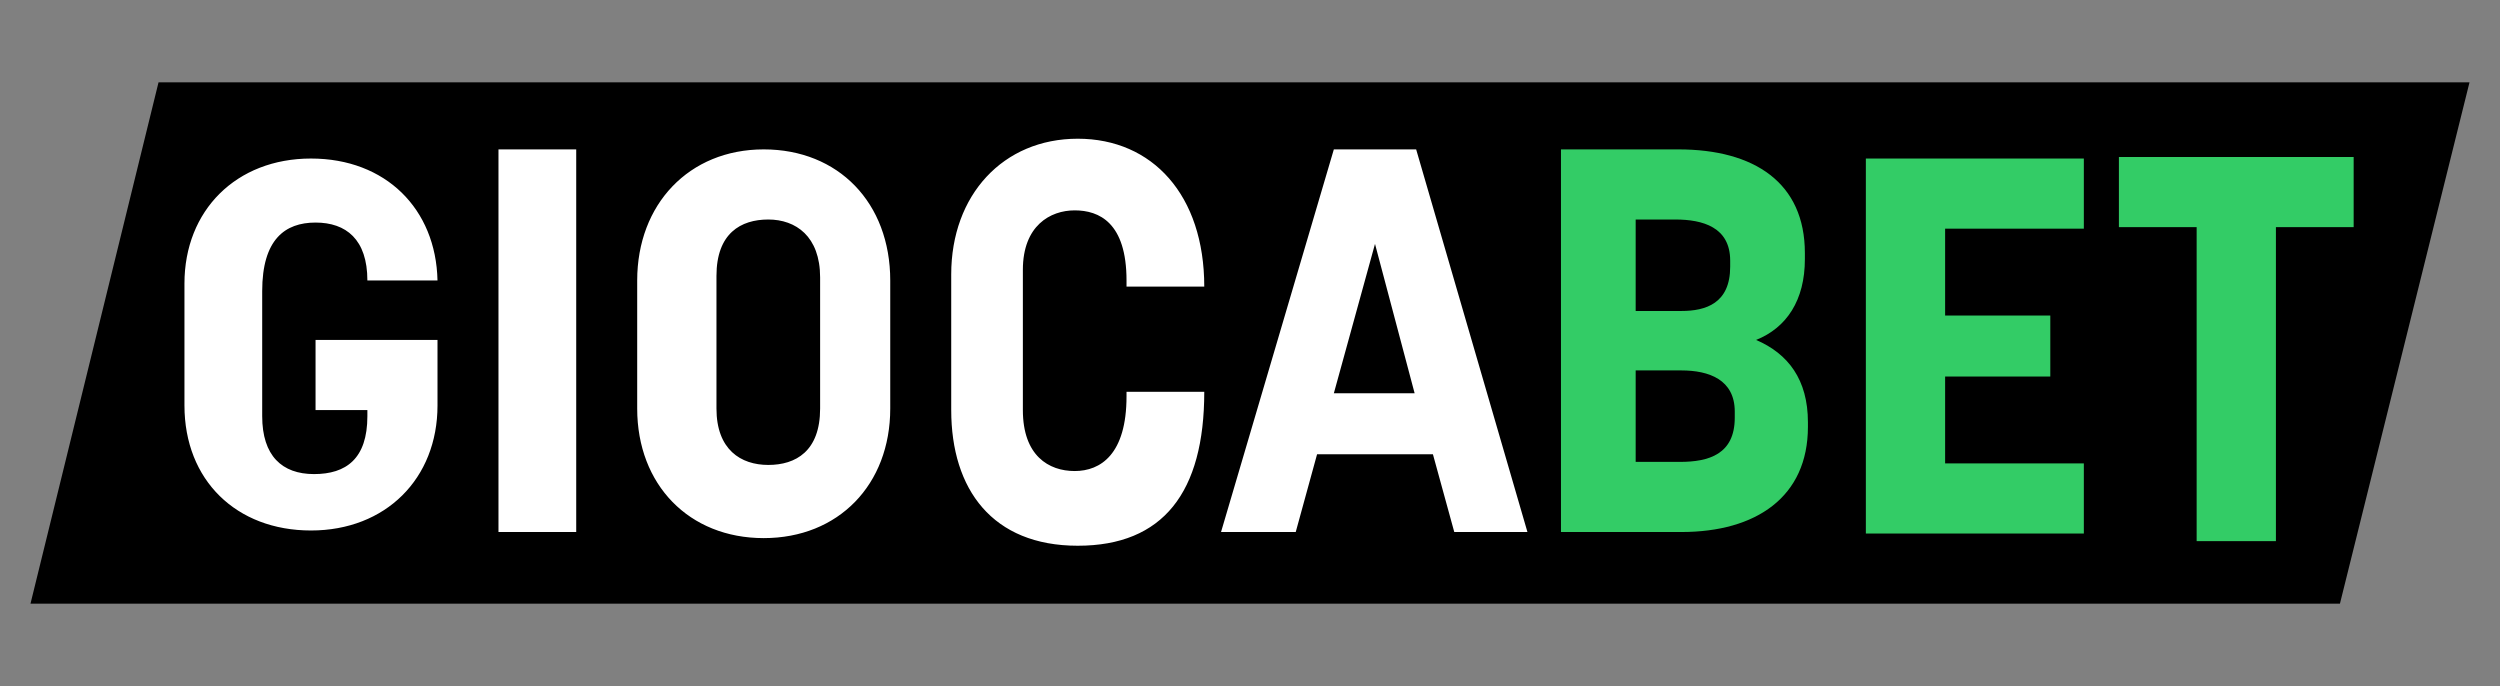 <svg xmlns="http://www.w3.org/2000/svg" viewBox="0 0 164 45" xmlns:v="https://vecta.io/nano"><rect x="0" y="0" width="164" height="45" fill="#808080" stroke="none"/><path d="M162 5.4l-8.5 34.2H2l8.4-34.2H162z"/><path d="M122.4 34.9V10.4h14.3V15h-9.1v5.7h6.9v4h-6.9v5.7h9.1V35h-14.3zm21.7.6V14.9H139v-4.6h15.4v4.6h-5.1v20.6h-5.1z" fill="#3c6"/><path d="M12.1 26.7v-8.1c0-4.8 3.4-8.2 8.3-8.2s8.2 3.3 8.3 8h-4.6c0-2.7-1.4-3.8-3.4-3.8s-3.5 1.1-3.5 4.5v8.2c0 2.6 1.3 3.8 3.4 3.8s3.5-1 3.5-3.8v-.4h-3.4v-4.6h8v4.3c0 4.8-3.4 8.2-8.3 8.2s-8.3-3.3-8.3-8.2zm20.6 8.2V9.8h5.1v25.1h-5.1zm9.1-8.1v-8.4c0-5 3.4-8.6 8.3-8.6s8.3 3.5 8.3 8.6v8.4c0 5-3.4 8.5-8.3 8.5s-8.3-3.5-8.3-8.5zm12 .1v-8.7c0-2.7-1.6-3.8-3.4-3.8s-3.4.9-3.4 3.7v8.7c0 2.7 1.6 3.7 3.4 3.7s3.4-.9 3.4-3.7zm8.6 0V18c0-5.2 3.4-8.9 8.3-8.9s8.3 3.7 8.3 9.7h0-5.1v-.4c0-3.8-1.8-4.6-3.4-4.6s-3.4 1-3.4 3.9v9.2c0 3 1.7 4 3.4 4s3.4-1.1 3.4-4.9v-.3H79c0 6.6-2.7 10.1-8.3 10.1s-8.3-3.7-8.3-8.9zm17.7 8l7.4-25.1h5.4l7.3 25.1h-4.8L94 29.8h-7.6L85 34.9h-4.8zm7.5-9.1h5.2L90.2 16l-2.7 9.8z" fill="#fff"/><path d="M102.4 34.9V9.8h7.7c5 0 8.3 2.2 8.3 6.8v.4c0 2.7-1.2 4.5-3.2 5.3 2.1.9 3.4 2.6 3.4 5.4v.3c0 4.6-3.4 6.9-8.3 6.9h-8zm4.9-14.5h3c1.6 0 3.2-.5 3.2-2.9v-.4c0-2.2-1.8-2.7-3.6-2.7h-2.6v5.9zm0 9.9h2.9c1.9 0 3.6-.5 3.6-2.9V27c0-2.1-1.7-2.7-3.5-2.7h-3v6z" fill="#3c6"/></svg>